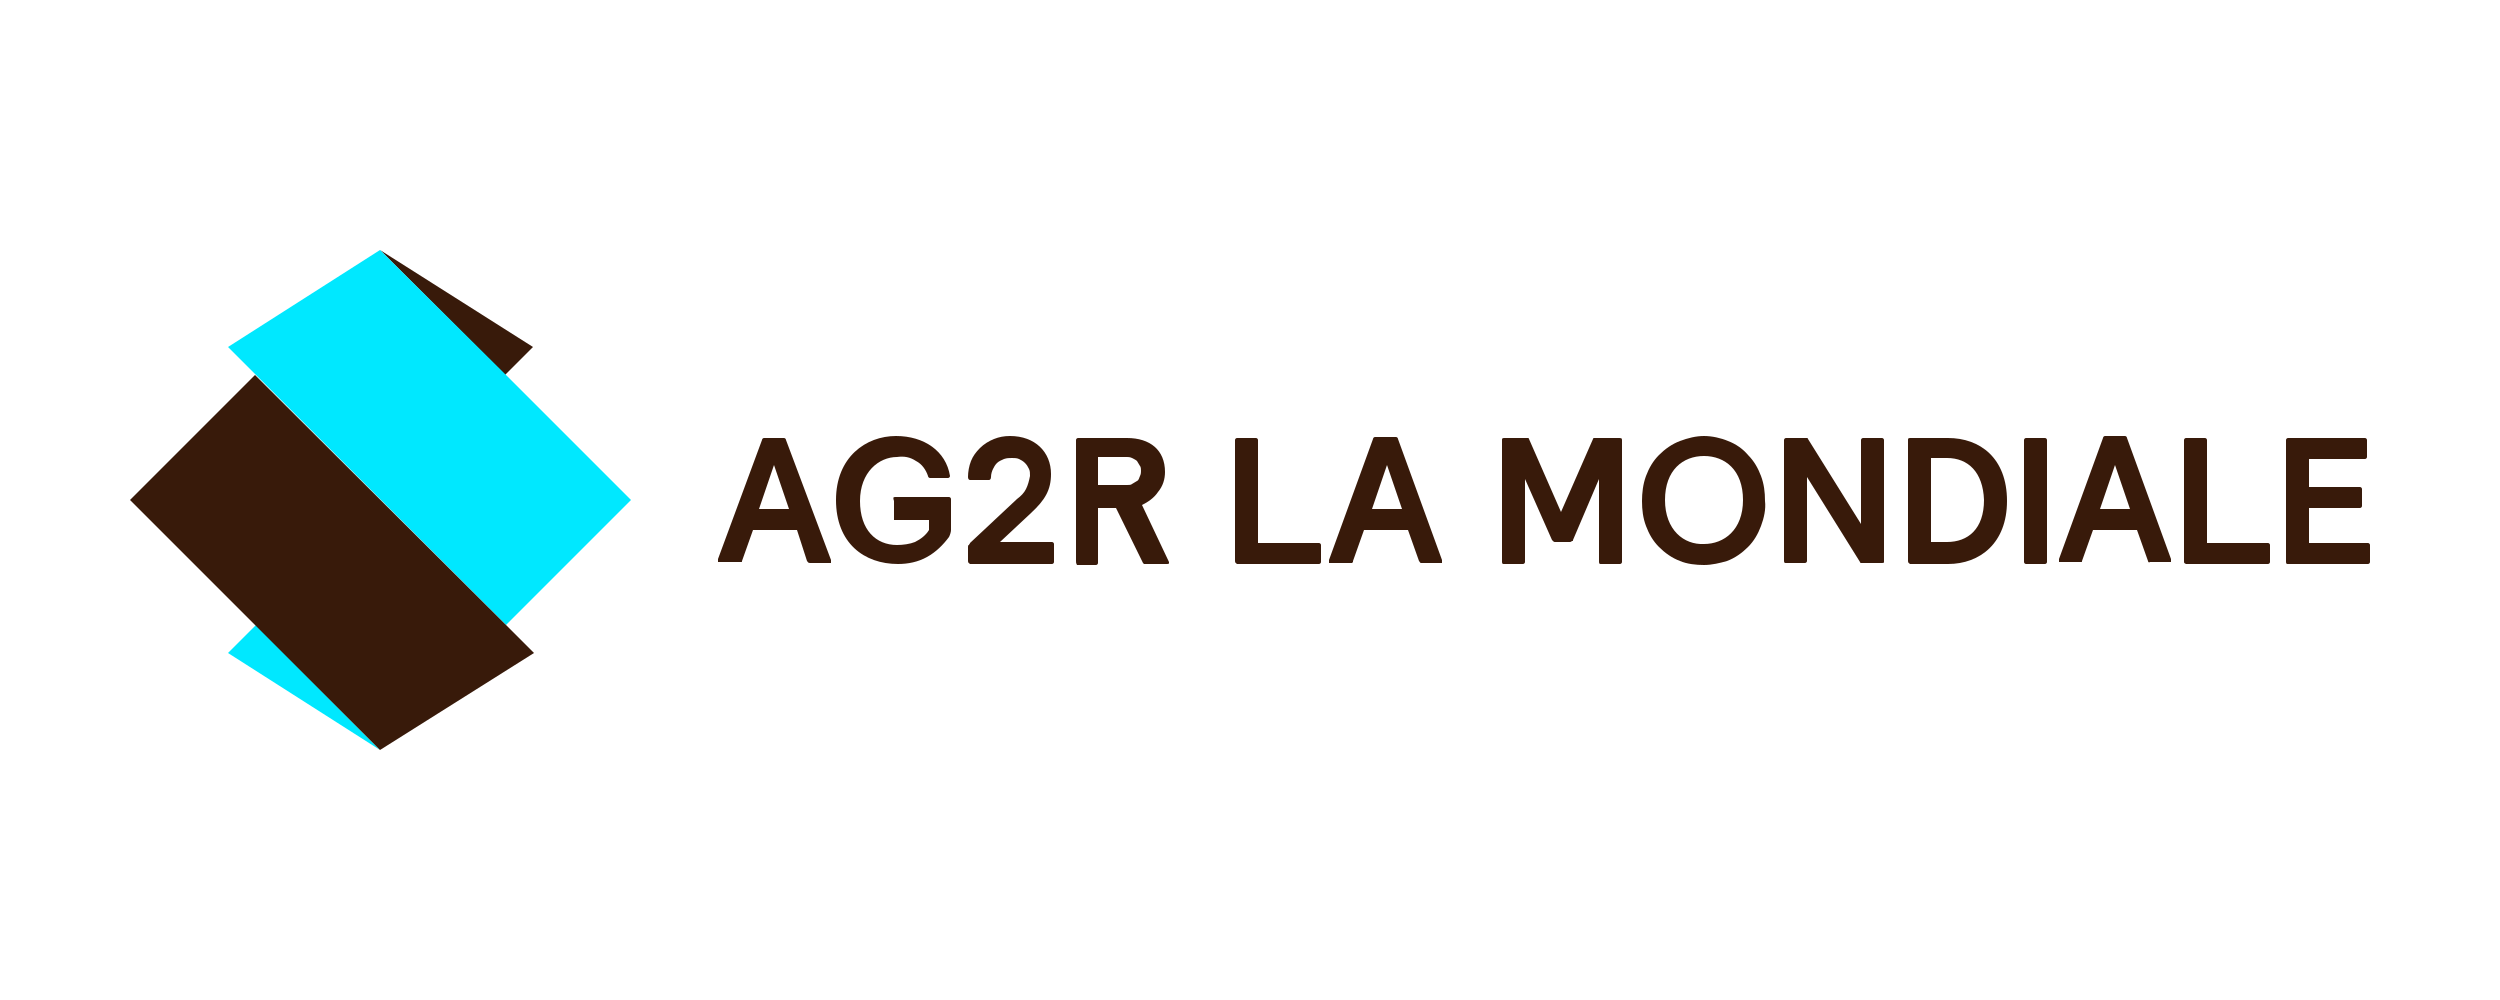 <?xml version="1.0" encoding="UTF-8"?>
<!-- Generator: Adobe Illustrator 27.3.1, SVG Export Plug-In . SVG Version: 6.00 Build 0)  -->
<svg xmlns="http://www.w3.org/2000/svg" xmlns:xlink="http://www.w3.org/1999/xlink" version="1.1" id="Calque_1" x="0px" y="0px" viewBox="0 0 250 100" style="enable-background:new 0 0 250 100;" xml:space="preserve">
<style type="text/css">
	.st0{fill:#00E8FF;}
	.st1{fill:#381A0A;}
</style>
<g>
	<g>
		<g>
			<path class="st0" d="M22.8,65.3l2.8-2.8L38,75L22.8,65.3z"></path>
			<path class="st1" d="M53.3,34.7l-2.8,2.8L38,25L53.3,34.7z"></path>
			<path class="st0" d="M50.6,37.5L63.1,50L50.6,62.5l-25-25l-2.8-2.8L38,25L50.6,37.5z"></path>
			<path class="st1" d="M50.6,62.5l2.8,2.8L38,75L25.5,62.5L13,50l12.5-12.5L50.6,62.5z"></path>
		</g>
	</g>
</g>
<g>
	<path class="st1" d="M80.7,56.1L79.7,53h-4.4l-1.1,3.1c0,0.1,0,0.1-0.1,0.1s-0.1,0-0.2,0H72c0,0,0,0-0.1,0c0,0,0,0-0.1,0   c0,0,0,0,0-0.1c0,0,0,0,0-0.1c0,0,0-0.1,0-0.1L76.2,44c0-0.1,0.1-0.2,0.2-0.2h2c0.1,0,0.2,0.1,0.2,0.2L83.1,56c0,0,0,0.1,0,0.1   c0,0,0,0,0,0.1c0,0,0,0,0,0.1c0,0,0,0-0.1,0c0,0,0,0-0.1,0h-1.9C80.8,56.3,80.8,56.2,80.7,56.1z M77.4,46.5l-1.5,4.4h3L77.4,46.5z"></path>
	<path class="st1" d="M141.9,56.1l-1.1-3.1h-4.4l-1.1,3.1c0,0,0,0.1,0,0.1c0,0,0,0-0.1,0.1c0,0-0.1,0-0.1,0c0,0-0.1,0-0.1,0h-1.9   c0,0-0.1,0-0.1,0c0,0,0,0-0.1,0c0,0,0,0,0-0.1c0,0,0,0,0-0.1c0,0,0-0.1,0-0.1l4.4-12.1c0-0.1,0.1-0.2,0.2-0.2h2.1   c0.1,0,0.2,0.1,0.2,0.2l4.4,12.1c0,0,0,0.1,0,0.1c0,0,0,0,0,0.1c0,0,0,0,0,0.1c0,0,0,0-0.1,0c0,0,0,0-0.1,0h-1.9   C142,56.3,142,56.2,141.9,56.1z M138.7,46.5l-1.5,4.4h3L138.7,46.5z"></path>
	<path class="st1" d="M214.8,56.1l-1.1-3.1h-4.4l-1.1,3.1c0,0.1,0,0.1-0.1,0.1c0,0-0.1,0-0.1,0h-1.9c0,0,0,0-0.1,0c0,0,0,0-0.1,0   c0,0,0,0,0-0.1c0,0,0,0,0-0.1c0,0,0-0.1,0-0.1l4.4-12.1c0-0.1,0.1-0.2,0.2-0.2h2c0.1,0,0.2,0.1,0.2,0.2l4.4,12.1c0,0,0,0.1,0,0.1   c0,0,0,0,0,0.1c0,0,0,0,0,0.1c0,0,0,0-0.1,0c0,0,0,0-0.1,0H215C214.9,56.3,214.8,56.2,214.8,56.1z M211.5,46.5l-1.5,4.4h3   L211.5,46.5z"></path>
	<path class="st1" d="M190.8,56.1V44c0-0.1,0-0.2,0.2-0.2h3.8c3.2,0,5.9,2,5.9,6.3c0,4.2-2.7,6.3-5.9,6.3H191   C190.9,56.3,190.8,56.3,190.8,56.1z M194.7,45.8h-1.6v8.4h1.6c2.1,0,3.7-1.3,3.7-4.2C198.3,47.2,196.8,45.8,194.7,45.8z"></path>
	<path class="st1" d="M230.9,50.8v3.5h5.9c0.1,0,0.2,0.1,0.2,0.2v1.7c0,0.1-0.1,0.2-0.2,0.2h-8c-0.1,0-0.2,0-0.2-0.2V44   c0-0.1,0.1-0.2,0.2-0.2h7.7c0.1,0,0.2,0.1,0.2,0.2v1.7c0,0.1-0.1,0.2-0.2,0.2h-5.6v2.8h5.1c0.1,0,0.2,0.1,0.2,0.2v1.7   c0,0.1-0.1,0.2-0.2,0.2L230.9,50.8z"></path>
	<path class="st1" d="M89.5,49.7h5.4c0.1,0,0.2,0.1,0.2,0.2V53c0,0.2-0.1,0.5-0.2,0.7c-0.6,0.8-1.3,1.5-2.2,2   c-0.9,0.5-1.9,0.7-2.9,0.7c-3.4,0-6.2-2.1-6.2-6.4s3-6.4,6-6.4c2.8,0,5,1.5,5.4,4c0,0.1-0.1,0.2-0.2,0.2h-1.8   c-0.1,0-0.2-0.1-0.2-0.2c-0.2-0.6-0.6-1.2-1.2-1.5c-0.6-0.4-1.2-0.5-1.9-0.4c-1.8,0-3.7,1.5-3.7,4.4c0,2.9,1.6,4.4,3.7,4.4   c0.6,0,1.3-0.1,1.8-0.3c0.6-0.3,1.1-0.7,1.4-1.2v-1h-3.3c0,0,0,0-0.1,0c0,0,0,0-0.1,0c0,0,0,0,0-0.1c0,0,0,0,0-0.1v-1.7   C89.3,49.8,89.3,49.7,89.5,49.7z"></path>
	<path class="st1" d="M204.5,43.8h-1.9c-0.1,0-0.2,0.1-0.2,0.2v12.2c0,0.1,0.1,0.2,0.2,0.2h1.9c0.1,0,0.2-0.1,0.2-0.2V44   C204.7,43.9,204.6,43.8,204.5,43.8z"></path>
	<path class="st1" d="M123.5,56.1V44c0-0.1,0.1-0.2,0.2-0.2h1.9c0.1,0,0.2,0.1,0.2,0.2v10.3h6.1c0.1,0,0.2,0.1,0.2,0.2v1.7   c0,0.1-0.1,0.2-0.2,0.2h-8.2C123.6,56.3,123.5,56.3,123.5,56.1z"></path>
	<path class="st1" d="M218.4,56.1V44c0-0.1,0.1-0.2,0.2-0.2h1.9c0.1,0,0.2,0.1,0.2,0.2v10.3h6.1c0.1,0,0.2,0.1,0.2,0.2v1.7   c0,0.1-0.1,0.2-0.2,0.2h-8.2C218.4,56.3,218.4,56.3,218.4,56.1z"></path>
	<path class="st1" d="M162.2,44v12.2c0,0.1-0.1,0.2-0.2,0.2h-1.9c-0.1,0-0.2,0-0.2-0.2v-8.3l-2.6,6.1c0,0.1,0,0.1-0.1,0.1   c0,0-0.1,0.1-0.2,0.1h-1.5c-0.1,0-0.1,0-0.2-0.1c0,0-0.1-0.1-0.1-0.1l-2.7-6.1v8.3c0,0.1-0.1,0.2-0.2,0.2h-1.9   c-0.1,0-0.2,0-0.2-0.2V44c0-0.1,0-0.2,0.2-0.2h2.2c0.1,0,0.1,0,0.2,0c0.1,0,0.1,0.1,0.1,0.1l3.2,7.3l3.2-7.3c0-0.1,0.1-0.1,0.1-0.1   c0.1,0,0.1,0,0.2,0h2.2C162.1,43.8,162.2,43.8,162.2,44z"></path>
	<path class="st1" d="M188.2,56.3h-1.9c-0.1,0-0.1,0-0.2,0c-0.1,0-0.1-0.1-0.1-0.1l-5.3-8.5v8.4c0,0.1-0.1,0.2-0.2,0.2h-1.9   c-0.1,0-0.2,0-0.2-0.2V44c0-0.1,0.1-0.2,0.2-0.2h1.9c0.1,0,0.1,0,0.2,0c0.1,0,0.1,0.1,0.1,0.1l5.3,8.5V44c0-0.1,0.1-0.2,0.2-0.2   h1.9c0.1,0,0.2,0.1,0.2,0.2v12.2C188.4,56.3,188.3,56.3,188.2,56.3z"></path>
	<path class="st1" d="M170.4,56.5c-0.8,0-1.7-0.1-2.4-0.4c-0.8-0.3-1.5-0.8-2.1-1.4c-0.6-0.6-1-1.3-1.3-2.1   c-0.3-0.8-0.4-1.6-0.4-2.5c0-0.8,0.1-1.7,0.4-2.5s0.7-1.5,1.3-2.1c0.6-0.6,1.3-1.1,2.1-1.4c0.8-0.3,1.6-0.5,2.4-0.5   s1.7,0.2,2.4,0.5c0.8,0.3,1.5,0.8,2,1.4c0.6,0.6,1,1.3,1.3,2.1c0.3,0.8,0.4,1.6,0.4,2.5c0.1,0.8-0.1,1.7-0.4,2.5   c-0.3,0.8-0.7,1.5-1.3,2.1c-0.6,0.6-1.3,1.1-2.1,1.4C172,56.3,171.2,56.5,170.4,56.5z M170.4,54.4c2,0,3.9-1.4,3.9-4.4   s-1.8-4.4-3.9-4.4s-3.9,1.4-3.9,4.4C166.5,53,168.4,54.5,170.4,54.4L170.4,54.4z"></path>
	<path class="st1" d="M107.6,56.1V44c0-0.1,0.1-0.2,0.2-0.2h4.9c2.3,0,3.8,1.2,3.8,3.4c0,0.7-0.2,1.4-0.7,2c-0.4,0.6-1,1-1.6,1.3   l2.7,5.7c0,0,0,0,0,0.1c0,0.1-0.1,0.1-0.2,0.1h-2.1c-0.1,0-0.1,0-0.2,0c0,0-0.1-0.1-0.1-0.1l-2.7-5.5h-1.8v5.5   c0,0.1-0.1,0.2-0.2,0.2h-1.9C107.6,56.3,107.6,56.3,107.6,56.1z M109.8,45.8v2.7h2.9c0.2,0,0.4,0,0.5-0.1c0.2-0.1,0.3-0.2,0.5-0.3   s0.2-0.3,0.3-0.5c0.1-0.2,0.1-0.4,0.1-0.5s0-0.4-0.1-0.5c-0.1-0.2-0.2-0.3-0.3-0.5c-0.1-0.1-0.3-0.2-0.5-0.3   c-0.2-0.1-0.4-0.1-0.5-0.1H109.8z"></path>
	<path class="st1" d="M96.8,56.1v-1.4c0-0.1,0-0.2,0.1-0.2c0-0.1,0.1-0.1,0.1-0.2l4.7-4.4c0.4-0.3,0.7-0.6,0.9-1   c0.2-0.4,0.3-0.8,0.4-1.3c0-0.3,0-0.5-0.1-0.7c-0.1-0.2-0.2-0.4-0.4-0.6c-0.2-0.2-0.4-0.3-0.6-0.4c-0.2-0.1-0.5-0.1-0.7-0.1   c-0.3,0-0.5,0-0.8,0.1c-0.2,0.1-0.5,0.2-0.7,0.4c-0.2,0.2-0.3,0.4-0.4,0.6c-0.1,0.2-0.2,0.5-0.2,0.8c0,0.2-0.1,0.3-0.2,0.3H97   c-0.1,0-0.2-0.1-0.2-0.3c0-0.5,0.1-1.1,0.3-1.6c0.2-0.5,0.5-0.9,0.9-1.3c0.4-0.4,0.9-0.7,1.4-0.9c0.5-0.2,1-0.3,1.6-0.3   c2.5,0,4.1,1.6,4.1,3.8c0,1.6-0.6,2.6-2,3.9l-3.1,2.9h5.2c0.1,0,0.2,0.1,0.2,0.2v1.8c0,0.1-0.1,0.2-0.2,0.2H97   C96.9,56.3,96.8,56.3,96.8,56.1z"></path>
</g>
</svg>
